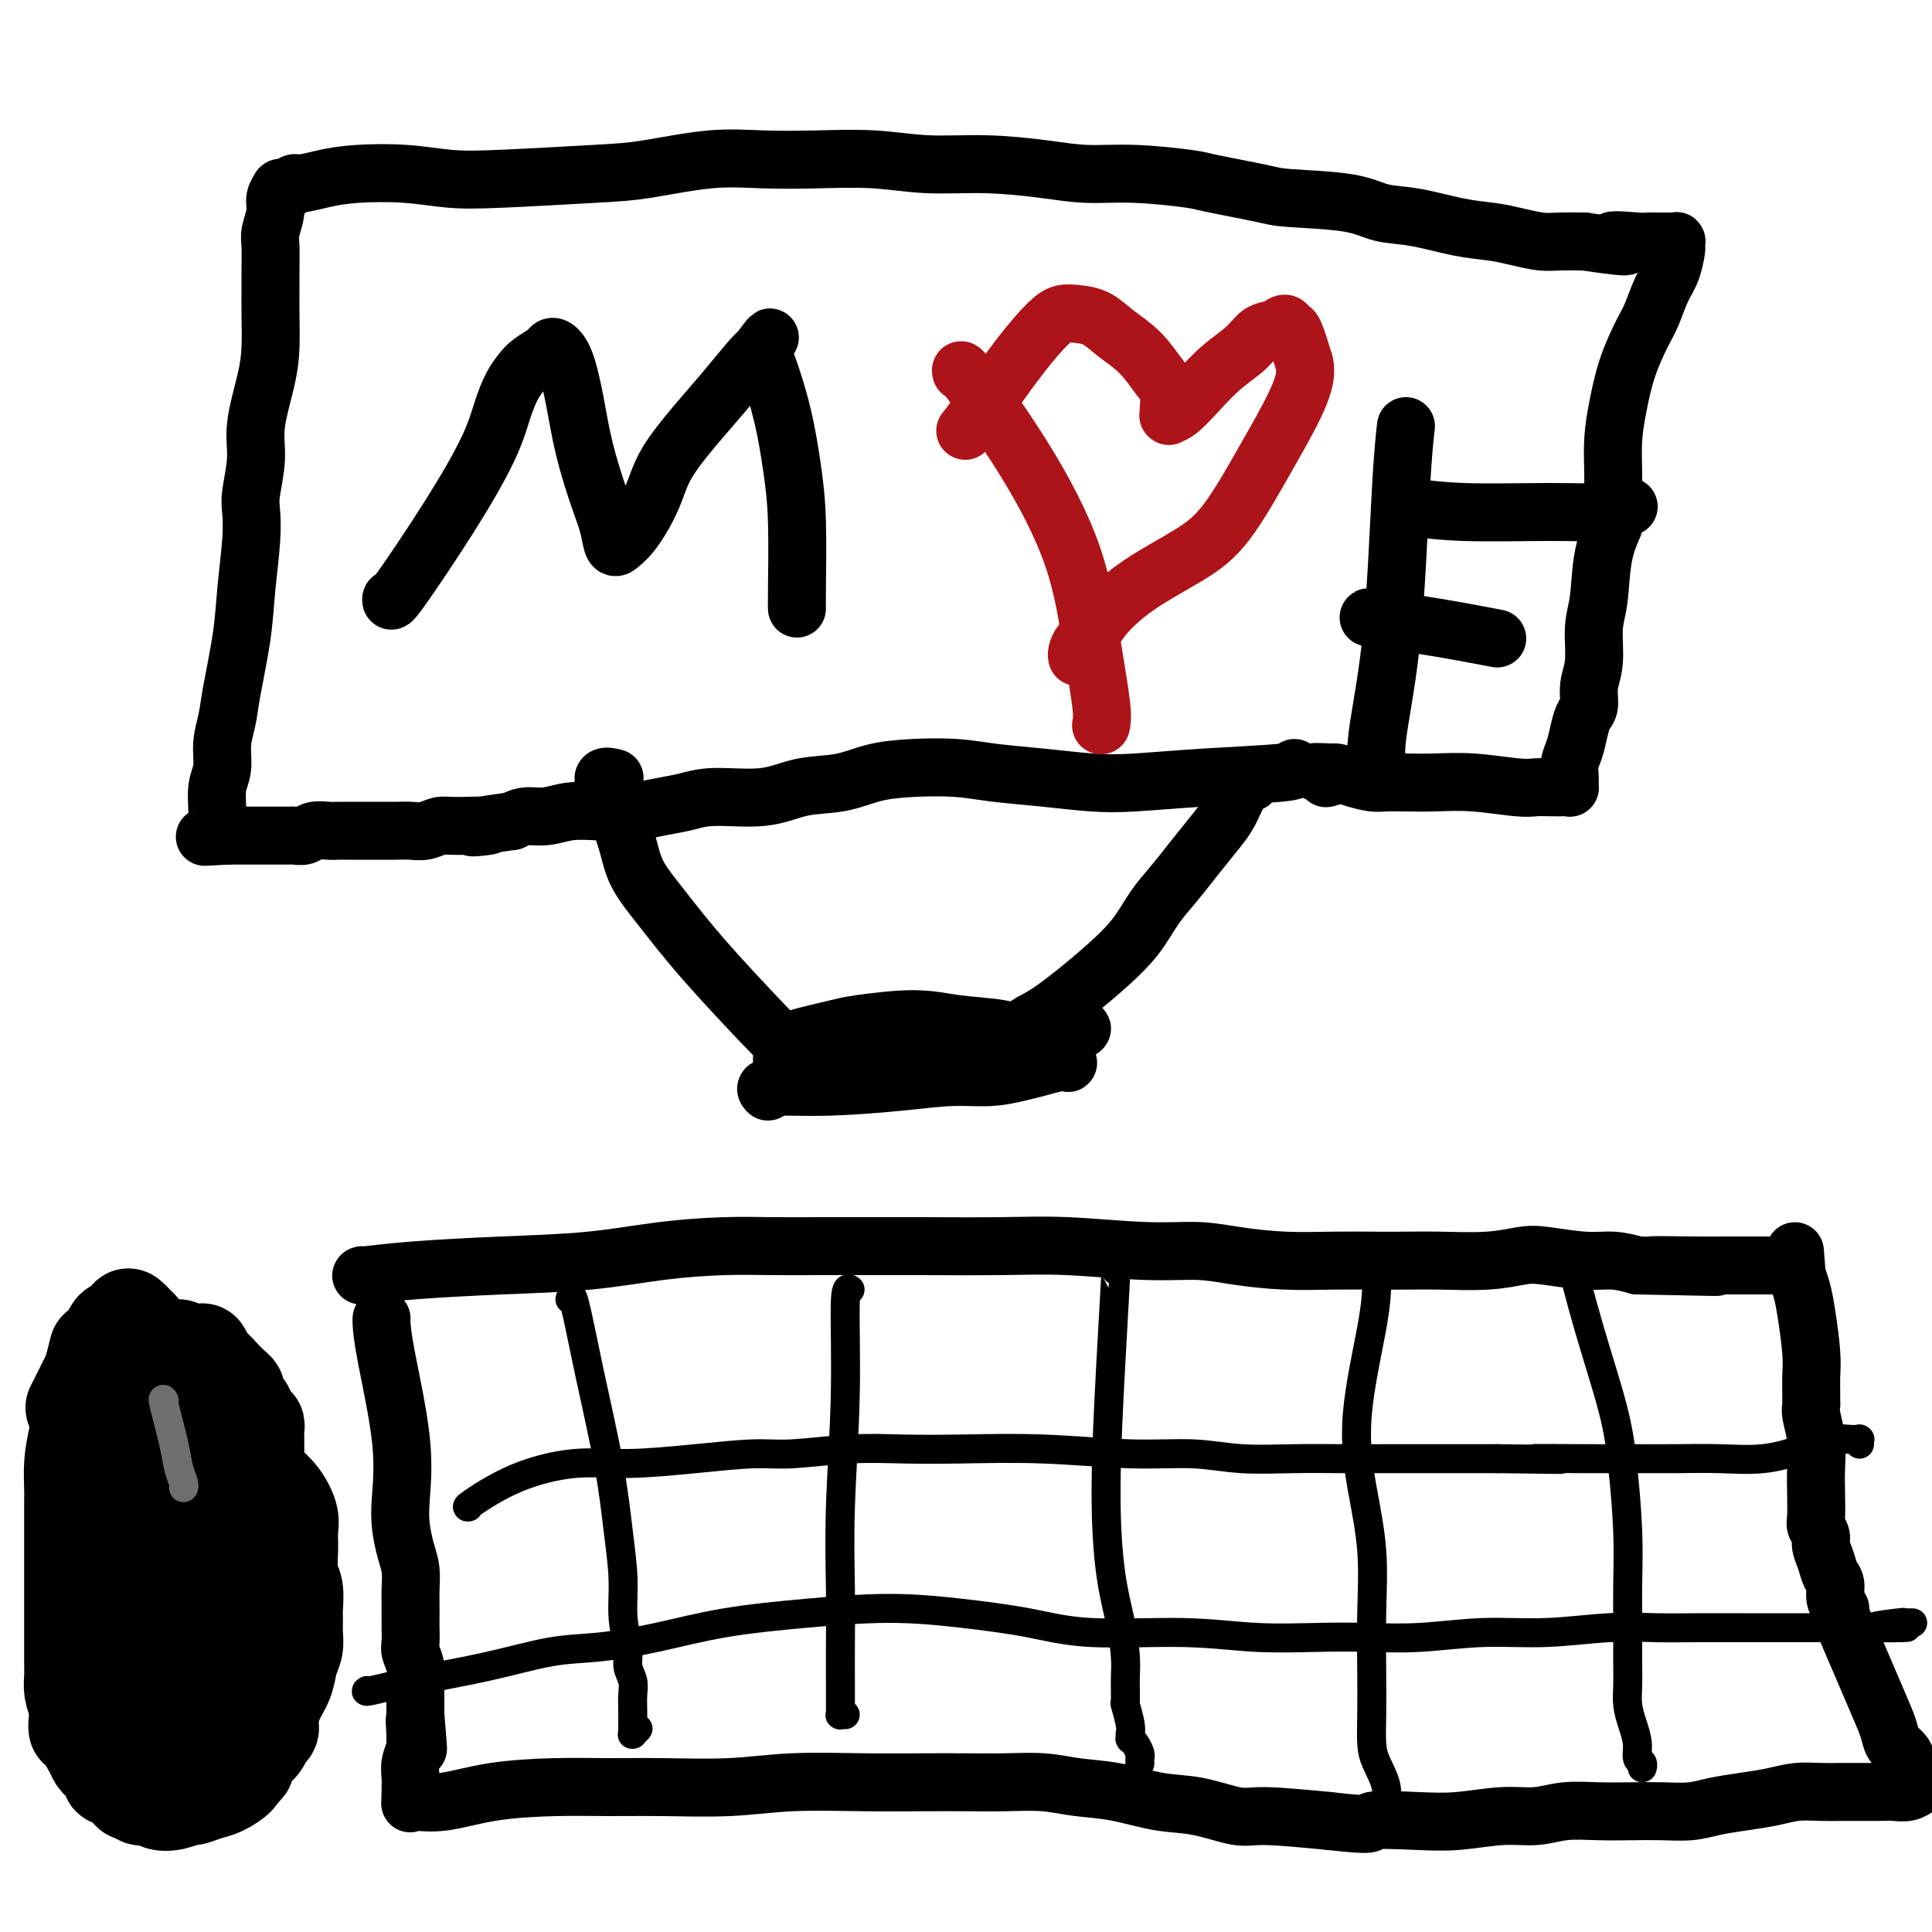 <svg viewBox='0 0 400 400' version='1.1' xmlns='http://www.w3.org/2000/svg' xmlns:xlink='http://www.w3.org/1999/xlink'><g fill='none' stroke='#000000' stroke-width='12' stroke-linecap='round' stroke-linejoin='round'><path d='M159,226c-0.443,-0.444 -0.886,-0.889 1,-1c1.886,-0.111 6.101,0.111 11,0c4.899,-0.111 10.483,-0.554 15,-1c4.517,-0.446 7.966,-0.894 11,-1c3.034,-0.106 5.654,0.129 8,0c2.346,-0.129 4.419,-0.622 6,-1c1.581,-0.378 2.670,-0.639 4,-1c1.330,-0.361 2.902,-0.821 4,-1c1.098,-0.179 1.724,-0.078 2,0c0.276,0.078 0.202,0.133 0,0c-0.202,-0.133 -0.533,-0.455 -1,-1c-0.467,-0.545 -1.069,-1.314 -2,-2c-0.931,-0.686 -2.189,-1.291 -4,-2c-1.811,-0.709 -4.174,-1.523 -7,-2c-2.826,-0.477 -6.117,-0.619 -9,-1c-2.883,-0.381 -5.360,-1.002 -9,-1c-3.640,0.002 -8.443,0.627 -11,1c-2.557,0.373 -2.867,0.495 -5,1c-2.133,0.505 -6.088,1.395 -8,2c-1.912,0.605 -1.781,0.925 -2,1c-0.219,0.075 -0.790,-0.095 -1,0c-0.210,0.095 -0.060,0.456 0,1c0.060,0.544 0.030,1.272 0,2'/><path d='M162,219c-0.415,0.994 0.046,1.478 2,2c1.954,0.522 5.401,1.083 9,1c3.599,-0.083 7.349,-0.811 12,-2c4.651,-1.189 10.201,-2.840 15,-4c4.799,-1.160 8.846,-1.828 12,-2c3.154,-0.172 5.413,0.154 7,0c1.587,-0.154 2.501,-0.788 3,-1c0.499,-0.212 0.583,-0.003 1,0c0.417,0.003 1.166,-0.200 1,0c-0.166,0.200 -1.247,0.802 -3,1c-1.753,0.198 -4.178,-0.007 -8,0c-3.822,0.007 -9.041,0.226 -14,0c-4.959,-0.226 -9.658,-0.898 -14,-1c-4.342,-0.102 -8.327,0.365 -11,1c-2.673,0.635 -4.033,1.437 -5,2c-0.967,0.563 -1.542,0.888 -2,1c-0.458,0.112 -0.801,0.012 -1,0c-0.199,-0.012 -0.255,0.063 0,0c0.255,-0.063 0.821,-0.264 1,0c0.179,0.264 -0.029,0.994 2,1c2.029,0.006 6.294,-0.713 8,-1c1.706,-0.287 0.853,-0.144 0,0'/><path d='M161,215c-0.145,-0.083 -0.290,-0.166 -3,-3c-2.710,-2.834 -7.986,-8.420 -12,-13c-4.014,-4.580 -6.766,-8.153 -9,-11c-2.234,-2.847 -3.949,-4.966 -5,-7c-1.051,-2.034 -1.437,-3.981 -2,-6c-0.563,-2.019 -1.303,-4.110 -2,-6c-0.697,-1.890 -1.352,-3.579 -2,-5c-0.648,-1.421 -1.290,-2.575 -1,-3c0.290,-0.425 1.511,-0.121 2,0c0.489,0.121 0.244,0.061 0,0'/><path d='M213,213c-0.313,-0.280 -0.626,-0.559 0,-1c0.626,-0.441 2.190,-1.043 5,-3c2.810,-1.957 6.866,-5.267 10,-8c3.134,-2.733 5.346,-4.888 7,-7c1.654,-2.112 2.750,-4.181 4,-6c1.250,-1.819 2.653,-3.386 4,-5c1.347,-1.614 2.638,-3.274 4,-5c1.362,-1.726 2.795,-3.519 4,-5c1.205,-1.481 2.182,-2.649 3,-4c0.818,-1.351 1.477,-2.884 2,-4c0.523,-1.116 0.911,-1.816 1,-2c0.089,-0.184 -0.120,0.146 0,0c0.120,-0.146 0.571,-0.770 1,-1c0.429,-0.230 0.837,-0.066 1,0c0.163,0.066 0.082,0.033 0,0'/><path d='M268,159c0.175,0.338 0.351,0.676 -3,1c-3.351,0.324 -10.228,0.634 -16,1c-5.772,0.366 -10.437,0.788 -14,1c-3.563,0.212 -6.022,0.214 -9,0c-2.978,-0.214 -6.476,-0.644 -10,-1c-3.524,-0.356 -7.076,-0.638 -10,-1c-2.924,-0.362 -5.221,-0.803 -8,-1c-2.779,-0.197 -6.041,-0.150 -9,0c-2.959,0.150 -5.617,0.404 -8,1c-2.383,0.596 -4.492,1.536 -7,2c-2.508,0.464 -5.415,0.453 -8,1c-2.585,0.547 -4.849,1.653 -8,2c-3.151,0.347 -7.188,-0.064 -10,0c-2.812,0.064 -4.400,0.605 -6,1c-1.600,0.395 -3.211,0.646 -5,1c-1.789,0.354 -3.756,0.812 -6,1c-2.244,0.188 -4.764,0.106 -7,0c-2.236,-0.106 -4.187,-0.234 -6,0c-1.813,0.234 -3.488,0.832 -5,1c-1.512,0.168 -2.861,-0.095 -4,0c-1.139,0.095 -2.070,0.547 -3,1'/><path d='M106,170c-13.663,1.924 -6.322,1.233 -5,1c1.322,-0.233 -3.377,-0.010 -6,0c-2.623,0.010 -3.171,-0.193 -4,0c-0.829,0.193 -1.940,0.784 -3,1c-1.060,0.216 -2.069,0.058 -3,0c-0.931,-0.058 -1.783,-0.016 -3,0c-1.217,0.016 -2.800,0.004 -4,0c-1.200,-0.004 -2.016,-0.002 -3,0c-0.984,0.002 -2.136,0.004 -3,0c-0.864,-0.004 -1.440,-0.015 -2,0c-0.560,0.015 -1.105,0.057 -2,0c-0.895,-0.057 -2.140,-0.211 -3,0c-0.860,0.211 -1.336,0.789 -2,1c-0.664,0.211 -1.516,0.057 -2,0c-0.484,-0.057 -0.601,-0.015 -1,0c-0.399,0.015 -1.081,0.004 -2,0c-0.919,-0.004 -2.074,-0.001 -3,0c-0.926,0.001 -1.624,0.000 -2,0c-0.376,-0.000 -0.430,-0.000 -1,0c-0.570,0.000 -1.656,0.000 -2,0c-0.344,-0.000 0.052,-0.000 0,0c-0.052,0.000 -0.554,0.000 -1,0c-0.446,-0.000 -0.838,-0.000 -1,0c-0.162,0.000 -0.096,0.000 0,0c0.096,-0.000 0.222,-0.000 0,0c-0.222,0.000 -0.790,0.000 -1,0c-0.210,-0.000 -0.060,-0.000 0,0c0.060,0.000 0.030,0.000 0,0'/><path d='M47,173c-9.082,0.478 -2.286,0.173 0,0c2.286,-0.173 0.062,-0.215 -1,-1c-1.062,-0.785 -0.961,-2.313 -1,-4c-0.039,-1.687 -0.219,-3.534 0,-5c0.219,-1.466 0.836,-2.552 1,-4c0.164,-1.448 -0.125,-3.257 0,-5c0.125,-1.743 0.664,-3.420 1,-5c0.336,-1.580 0.469,-3.063 1,-6c0.531,-2.937 1.462,-7.328 2,-11c0.538,-3.672 0.684,-6.623 1,-10c0.316,-3.377 0.801,-7.179 1,-10c0.199,-2.821 0.112,-4.661 0,-6c-0.112,-1.339 -0.251,-2.175 0,-4c0.251,-1.825 0.890,-4.637 1,-7c0.110,-2.363 -0.310,-4.278 0,-7c0.310,-2.722 1.351,-6.253 2,-9c0.649,-2.747 0.906,-4.711 1,-7c0.094,-2.289 0.024,-4.905 0,-7c-0.024,-2.095 -0.002,-3.670 0,-5c0.002,-1.330 -0.014,-2.414 0,-4c0.014,-1.586 0.060,-3.672 0,-5c-0.060,-1.328 -0.226,-1.897 0,-3c0.226,-1.103 0.845,-2.740 1,-4c0.155,-1.260 -0.156,-2.141 0,-3c0.156,-0.859 0.777,-1.694 1,-2c0.223,-0.306 0.049,-0.082 0,0c-0.049,0.082 0.028,0.022 0,0c-0.028,-0.022 -0.161,-0.006 0,0c0.161,0.006 0.618,0.002 1,0c0.382,-0.002 0.691,-0.001 1,0'/><path d='M60,39c0.847,-1.573 0.965,-1.006 2,-1c1.035,0.006 2.988,-0.547 5,-1c2.012,-0.453 4.084,-0.804 7,-1c2.916,-0.196 6.678,-0.236 10,0c3.322,0.236 6.205,0.749 9,1c2.795,0.251 5.503,0.239 11,0c5.497,-0.239 13.784,-0.705 19,-1c5.216,-0.295 7.360,-0.420 11,-1c3.640,-0.580 8.776,-1.616 13,-2c4.224,-0.384 7.538,-0.118 11,0c3.462,0.118 7.074,0.087 11,0c3.926,-0.087 8.167,-0.229 12,0c3.833,0.229 7.257,0.831 11,1c3.743,0.169 7.805,-0.095 12,0c4.195,0.095 8.524,0.549 12,1c3.476,0.451 6.101,0.898 9,1c2.899,0.102 6.074,-0.141 10,0c3.926,0.141 8.604,0.667 11,1c2.396,0.333 2.508,0.475 5,1c2.492,0.525 7.362,1.435 10,2c2.638,0.565 3.043,0.785 6,1c2.957,0.215 8.468,0.425 12,1c3.532,0.575 5.087,1.516 7,2c1.913,0.484 4.185,0.512 7,1c2.815,0.488 6.173,1.437 9,2c2.827,0.563 5.122,0.739 7,1c1.878,0.261 3.338,0.606 5,1c1.662,0.394 3.524,0.837 5,1c1.476,0.163 2.564,0.047 4,0c1.436,-0.047 3.218,-0.023 5,0'/><path d='M328,50c13.765,2.011 7.177,0.539 6,0c-1.177,-0.539 3.057,-0.144 5,0c1.943,0.144 1.594,0.039 2,0c0.406,-0.039 1.567,-0.010 2,0c0.433,0.010 0.140,0.003 0,0c-0.140,-0.003 -0.125,-0.000 0,0c0.125,0.000 0.359,-0.001 1,0c0.641,0.001 1.688,0.004 2,0c0.312,-0.004 -0.112,-0.015 0,0c0.112,0.015 0.760,0.055 1,0c0.240,-0.055 0.073,-0.204 0,0c-0.073,0.204 -0.050,0.761 0,1c0.050,0.239 0.128,0.161 0,1c-0.128,0.839 -0.460,2.595 -1,4c-0.540,1.405 -1.286,2.460 -2,4c-0.714,1.540 -1.396,3.564 -2,5c-0.604,1.436 -1.128,2.283 -2,4c-0.872,1.717 -2.090,4.306 -3,7c-0.910,2.694 -1.512,5.495 -2,8c-0.488,2.505 -0.862,4.713 -1,7c-0.138,2.287 -0.039,4.653 0,7c0.039,2.347 0.020,4.673 0,7'/><path d='M334,105c-0.045,3.918 0.343,3.212 0,4c-0.343,0.788 -1.416,3.070 -2,6c-0.584,2.930 -0.677,6.508 -1,9c-0.323,2.492 -0.874,3.899 -1,6c-0.126,2.101 0.173,4.897 0,7c-0.173,2.103 -0.820,3.515 -1,5c-0.180,1.485 0.106,3.044 0,4c-0.106,0.956 -0.603,1.310 -1,2c-0.397,0.690 -0.695,1.716 -1,3c-0.305,1.284 -0.618,2.826 -1,4c-0.382,1.174 -0.835,1.978 -1,3c-0.165,1.022 -0.044,2.260 0,3c0.044,0.740 0.010,0.983 0,1c-0.010,0.017 0.002,-0.192 0,0c-0.002,0.192 -0.020,0.783 0,1c0.020,0.217 0.078,0.059 0,0c-0.078,-0.059 -0.293,-0.020 -1,0c-0.707,0.020 -1.906,0.019 -3,0c-1.094,-0.019 -2.084,-0.058 -3,0c-0.916,0.058 -1.757,0.211 -4,0c-2.243,-0.211 -5.887,-0.788 -9,-1c-3.113,-0.212 -5.694,-0.060 -8,0c-2.306,0.060 -4.337,0.026 -6,0c-1.663,-0.026 -2.957,-0.046 -4,0c-1.043,0.046 -1.836,0.157 -3,0c-1.164,-0.157 -2.698,-0.581 -4,-1c-1.302,-0.419 -2.372,-0.834 -3,-1c-0.628,-0.166 -0.814,-0.083 -1,0'/><path d='M276,160c-7.524,-0.214 -1.833,-0.250 0,0c1.833,0.250 -0.190,0.786 -1,1c-0.810,0.214 -0.405,0.107 0,0'/><path d='M75,264c-0.284,0.087 -0.567,0.175 1,0c1.567,-0.175 4.986,-0.611 10,-1c5.014,-0.389 11.625,-0.731 18,-1c6.375,-0.269 12.515,-0.464 18,-1c5.485,-0.536 10.315,-1.411 15,-2c4.685,-0.589 9.223,-0.890 13,-1c3.777,-0.110 6.792,-0.029 10,0c3.208,0.029 6.611,0.007 10,0c3.389,-0.007 6.766,0.002 10,0c3.234,-0.002 6.327,-0.015 11,0c4.673,0.015 10.927,0.059 16,0c5.073,-0.059 8.964,-0.222 14,0c5.036,0.222 11.215,0.830 16,1c4.785,0.170 8.175,-0.098 11,0c2.825,0.098 5.086,0.562 8,1c2.914,0.438 6.480,0.849 10,1c3.520,0.151 6.995,0.041 10,0c3.005,-0.041 5.539,-0.015 8,0c2.461,0.015 4.850,0.017 7,0c2.150,-0.017 4.062,-0.053 7,0c2.938,0.053 6.904,0.196 10,0c3.096,-0.196 5.324,-0.729 7,-1c1.676,-0.271 2.800,-0.279 5,0c2.200,0.279 5.477,0.844 8,1c2.523,0.156 4.292,-0.098 6,0c1.708,0.098 3.354,0.549 5,1'/><path d='M339,262c30.021,0.619 10.572,0.166 5,0c-5.572,-0.166 2.731,-0.044 7,0c4.269,0.044 4.503,0.012 6,0c1.497,-0.012 4.257,-0.003 6,0c1.743,0.003 2.469,0.001 3,0c0.531,-0.001 0.866,-0.000 1,0c0.134,0.000 0.067,0.000 0,0'/><path d='M79,273c-0.023,0.059 -0.045,0.118 0,1c0.045,0.882 0.158,2.588 1,7c0.842,4.412 2.411,11.530 3,17c0.589,5.470 0.196,9.293 0,12c-0.196,2.707 -0.196,4.300 0,6c0.196,1.700 0.588,3.509 1,5c0.412,1.491 0.842,2.663 1,4c0.158,1.337 0.043,2.837 0,4c-0.043,1.163 -0.012,1.987 0,3c0.012,1.013 0.007,2.213 0,3c-0.007,0.787 -0.016,1.160 0,2c0.016,0.840 0.057,2.146 0,3c-0.057,0.854 -0.211,1.256 0,2c0.211,0.744 0.789,1.830 1,3c0.211,1.170 0.057,2.425 0,3c-0.057,0.575 -0.015,0.472 0,1c0.015,0.528 0.004,1.688 0,2c-0.004,0.312 -0.001,-0.224 0,0c0.001,0.224 0.000,1.207 0,2c-0.000,0.793 -0.000,1.397 0,2'/><path d='M86,355c1.083,13.013 0.290,4.544 0,2c-0.290,-2.544 -0.078,0.835 0,2c0.078,1.165 0.021,0.116 0,0c-0.021,-0.116 -0.006,0.701 0,1c0.006,0.299 0.001,0.080 0,0c-0.001,-0.080 -0.000,-0.021 0,0c0.000,0.021 0.000,0.005 0,0c-0.000,-0.005 0.000,0.003 0,0c-0.000,-0.003 -0.000,-0.015 0,0c0.000,0.015 0.001,0.058 0,0c-0.001,-0.058 -0.004,-0.217 0,0c0.004,0.217 0.015,0.810 0,1c-0.015,0.190 -0.057,-0.024 0,0c0.057,0.024 0.211,0.285 0,1c-0.211,0.715 -0.789,1.882 -1,3c-0.211,1.118 -0.057,2.186 0,3c0.057,0.814 0.016,1.376 0,2c-0.016,0.624 -0.008,1.312 0,2'/><path d='M85,372c-0.155,2.646 -0.042,0.761 0,0c0.042,-0.761 0.013,-0.398 0,0c-0.013,0.398 -0.008,0.832 0,1c0.008,0.168 0.021,0.069 0,0c-0.021,-0.069 -0.074,-0.110 1,0c1.074,0.110 3.277,0.369 6,0c2.723,-0.369 5.966,-1.366 10,-2c4.034,-0.634 8.857,-0.906 13,-1c4.143,-0.094 7.604,-0.011 11,0c3.396,0.011 6.726,-0.050 11,0c4.274,0.050 9.491,0.209 14,0c4.509,-0.209 8.310,-0.788 13,-1c4.690,-0.212 10.269,-0.058 15,0c4.731,0.058 8.615,0.019 12,0c3.385,-0.019 6.271,-0.017 9,0c2.729,0.017 5.302,0.050 8,0c2.698,-0.050 5.523,-0.184 8,0c2.477,0.184 4.606,0.684 7,1c2.394,0.316 5.053,0.448 8,1c2.947,0.552 6.182,1.524 9,2c2.818,0.476 5.219,0.458 8,1c2.781,0.542 5.941,1.646 8,2c2.059,0.354 3.017,-0.042 6,0c2.983,0.042 7.992,0.521 13,1'/><path d='M275,377c10.733,1.242 8.067,0.348 9,0c0.933,-0.348 5.465,-0.150 9,0c3.535,0.150 6.074,0.250 9,0c2.926,-0.250 6.238,-0.852 9,-1c2.762,-0.148 4.974,0.156 7,0c2.026,-0.156 3.864,-0.773 6,-1c2.136,-0.227 4.569,-0.064 7,0c2.431,0.064 4.862,0.028 7,0c2.138,-0.028 3.985,-0.049 6,0c2.015,0.049 4.197,0.167 6,0c1.803,-0.167 3.227,-0.619 5,-1c1.773,-0.381 3.895,-0.691 6,-1c2.105,-0.309 4.194,-0.619 6,-1c1.806,-0.381 3.330,-0.834 5,-1c1.670,-0.166 3.486,-0.045 5,0c1.514,0.045 2.727,0.013 4,0c1.273,-0.013 2.608,-0.007 4,0c1.392,0.007 2.842,0.016 4,0c1.158,-0.016 2.025,-0.058 3,0c0.975,0.058 2.060,0.217 3,0c0.940,-0.217 1.737,-0.811 2,-1c0.263,-0.189 -0.006,0.026 0,0c0.006,-0.026 0.287,-0.293 0,-1c-0.287,-0.707 -1.144,-1.853 -2,-3'/><path d='M395,366c-0.115,-1.365 -0.404,-2.278 -1,-3c-0.596,-0.722 -1.500,-1.255 -2,-2c-0.500,-0.745 -0.597,-1.703 -1,-3c-0.403,-1.297 -1.112,-2.935 -2,-5c-0.888,-2.065 -1.955,-4.558 -3,-7c-1.045,-2.442 -2.069,-4.832 -3,-7c-0.931,-2.168 -1.769,-4.113 -2,-5c-0.231,-0.887 0.146,-0.716 0,-1c-0.146,-0.284 -0.814,-1.024 -1,-2c-0.186,-0.976 0.109,-2.186 0,-3c-0.109,-0.814 -0.621,-1.230 -1,-2c-0.379,-0.770 -0.623,-1.895 -1,-3c-0.377,-1.105 -0.885,-2.192 -1,-3c-0.115,-0.808 0.165,-1.337 0,-2c-0.165,-0.663 -0.775,-1.460 -1,-2c-0.225,-0.540 -0.064,-0.823 0,-2c0.064,-1.177 0.031,-3.247 0,-5c-0.031,-1.753 -0.061,-3.190 0,-5c0.061,-1.810 0.213,-3.993 0,-6c-0.213,-2.007 -0.789,-3.838 -1,-5c-0.211,-1.162 -0.056,-1.654 0,-2c0.056,-0.346 0.012,-0.546 0,-1c-0.012,-0.454 0.008,-1.163 0,-2c-0.008,-0.837 -0.044,-1.801 0,-3c0.044,-1.199 0.170,-2.633 0,-5c-0.170,-2.367 -0.634,-5.667 -1,-8c-0.366,-2.333 -0.634,-3.697 -1,-5c-0.366,-1.303 -0.829,-2.543 -1,-3c-0.171,-0.457 -0.049,-0.131 0,0c0.049,0.131 0.024,0.065 0,0'/><path d='M372,264c-0.667,-8.667 -0.333,-4.333 0,0'/></g>
<g fill='none' stroke='#000000' stroke-width='6' stroke-linecap='round' stroke-linejoin='round'><path d='M118,269c0.190,-0.682 0.381,-1.364 1,1c0.619,2.364 1.667,7.775 3,14c1.333,6.225 2.950,13.263 4,19c1.050,5.737 1.534,10.173 2,14c0.466,3.827 0.913,7.045 1,10c0.087,2.955 -0.187,5.648 0,8c0.187,2.352 0.835,4.362 1,6c0.165,1.638 -0.152,2.905 0,4c0.152,1.095 0.773,2.019 1,3c0.227,0.981 0.061,2.018 0,3c-0.061,0.982 -0.016,1.909 0,3c0.016,1.091 0.003,2.346 0,3c-0.003,0.654 0.003,0.707 0,1c-0.003,0.293 -0.015,0.825 0,1c0.015,0.175 0.056,-0.005 0,0c-0.056,0.005 -0.211,0.197 0,0c0.211,-0.197 0.788,-0.784 1,-1c0.212,-0.216 0.061,-0.062 0,0c-0.061,0.062 -0.030,0.031 0,0'/><path d='M176,267c-0.453,-0.304 -0.906,-0.609 -1,3c-0.094,3.609 0.171,11.131 0,19c-0.171,7.869 -0.778,16.086 -1,23c-0.222,6.914 -0.060,12.525 0,17c0.060,4.475 0.016,7.815 0,11c-0.016,3.185 -0.004,6.216 0,8c0.004,1.784 0.000,2.320 0,3c-0.000,0.680 0.004,1.503 0,2c-0.004,0.497 -0.015,0.669 0,1c0.015,0.331 0.056,0.821 0,1c-0.056,0.179 -0.207,0.048 0,0c0.207,-0.048 0.774,-0.014 1,0c0.226,0.014 0.113,0.007 0,0'/><path d='M231,263c0.079,-0.955 0.157,-1.910 0,1c-0.157,2.910 -0.550,9.685 -1,18c-0.450,8.315 -0.958,18.170 -1,26c-0.042,7.830 0.381,13.635 1,18c0.619,4.365 1.434,7.292 2,10c0.566,2.708 0.884,5.198 1,7c0.116,1.802 0.031,2.914 0,4c-0.031,1.086 -0.009,2.144 0,3c0.009,0.856 0.006,1.510 0,2c-0.006,0.490 -0.016,0.815 0,1c0.016,0.185 0.057,0.231 0,0c-0.057,-0.231 -0.211,-0.738 0,0c0.211,0.738 0.789,2.719 1,4c0.211,1.281 0.057,1.860 0,2c-0.057,0.140 -0.016,-0.159 0,0c0.016,0.159 0.007,0.777 0,1c-0.007,0.223 -0.012,0.053 0,0c0.012,-0.053 0.042,0.013 0,0c-0.042,-0.013 -0.155,-0.105 0,0c0.155,0.105 0.577,0.406 1,1c0.423,0.594 0.845,1.480 1,2c0.155,0.520 0.041,0.676 0,1c-0.041,0.324 -0.011,0.818 0,1c0.011,0.182 0.003,0.052 0,0c-0.003,-0.052 -0.002,-0.026 0,0'/><path d='M285,267c0.018,-0.459 0.037,-0.919 0,0c-0.037,0.919 -0.129,3.216 -1,8c-0.871,4.784 -2.521,12.054 -3,18c-0.479,5.946 0.211,10.567 1,15c0.789,4.433 1.675,8.678 2,13c0.325,4.322 0.089,8.720 0,13c-0.089,4.280 -0.030,8.440 0,12c0.030,3.560 0.031,6.519 0,9c-0.031,2.481 -0.096,4.486 0,6c0.096,1.514 0.351,2.539 1,4c0.649,1.461 1.691,3.357 2,5c0.309,1.643 -0.115,3.032 0,4c0.115,0.968 0.768,1.513 1,2c0.232,0.487 0.041,0.915 0,1c-0.041,0.085 0.066,-0.173 0,0c-0.066,0.173 -0.306,0.778 0,1c0.306,0.222 1.159,0.060 2,0c0.841,-0.060 1.669,-0.017 2,0c0.331,0.017 0.166,0.009 0,0'/><path d='M325,259c-0.315,-0.835 -0.631,-1.670 0,1c0.631,2.670 2.207,8.844 4,15c1.793,6.156 3.801,12.292 5,17c1.199,4.708 1.589,7.988 2,12c0.411,4.012 0.842,8.758 1,13c0.158,4.242 0.042,7.982 0,11c-0.042,3.018 -0.008,5.314 0,8c0.008,2.686 -0.008,5.761 0,8c0.008,2.239 0.040,3.640 0,5c-0.040,1.360 -0.150,2.679 0,4c0.150,1.321 0.562,2.645 1,4c0.438,1.355 0.902,2.742 1,4c0.098,1.258 -0.170,2.389 0,3c0.170,0.611 0.776,0.703 1,1c0.224,0.297 0.064,0.799 0,1c-0.064,0.201 -0.032,0.100 0,0'/><path d='M97,312c-0.298,0.051 -0.595,0.102 1,-1c1.595,-1.102 5.083,-3.357 9,-5c3.917,-1.643 8.264,-2.674 12,-3c3.736,-0.326 6.862,0.052 11,0c4.138,-0.052 9.288,-0.536 14,-1c4.712,-0.464 8.986,-0.909 12,-1c3.014,-0.091 4.768,0.171 8,0c3.232,-0.171 7.941,-0.774 12,-1c4.059,-0.226 7.468,-0.076 11,0c3.532,0.076 7.188,0.077 12,0c4.812,-0.077 10.779,-0.231 17,0c6.221,0.231 12.695,0.846 18,1c5.305,0.154 9.442,-0.155 13,0c3.558,0.155 6.538,0.774 10,1c3.462,0.226 7.406,0.061 11,0c3.594,-0.061 6.840,-0.016 10,0c3.160,0.016 6.235,0.004 10,0c3.765,-0.004 8.218,-0.001 12,0c3.782,0.001 6.891,0.001 10,0'/><path d='M310,302c22.067,0.309 10.233,0.082 8,0c-2.233,-0.082 5.134,-0.021 10,0c4.866,0.021 7.232,0.000 10,0c2.768,-0.000 5.940,0.021 9,0c3.060,-0.021 6.010,-0.082 9,0c2.990,0.082 6.020,0.309 9,0c2.980,-0.309 5.909,-1.154 8,-2c2.091,-0.846 3.345,-1.692 5,-2c1.655,-0.308 3.711,-0.079 5,0c1.289,0.079 1.809,0.007 2,0c0.191,-0.007 0.051,0.050 0,0c-0.051,-0.050 -0.014,-0.206 0,0c0.014,0.206 0.004,0.773 0,1c-0.004,0.227 -0.002,0.113 0,0'/><path d='M76,350c-0.231,0.158 -0.461,0.317 1,0c1.461,-0.317 4.615,-1.109 9,-2c4.385,-0.891 10.002,-1.880 15,-3c4.998,-1.120 9.378,-2.369 13,-3c3.622,-0.631 6.486,-0.643 10,-1c3.514,-0.357 7.679,-1.060 12,-2c4.321,-0.940 8.798,-2.117 14,-3c5.202,-0.883 11.128,-1.472 17,-2c5.872,-0.528 11.688,-0.994 17,-1c5.312,-0.006 10.119,0.447 15,1c4.881,0.553 9.835,1.206 14,2c4.165,0.794 7.540,1.729 13,2c5.460,0.271 13.003,-0.122 19,0c5.997,0.122 10.447,0.761 15,1c4.553,0.239 9.208,0.079 13,0c3.792,-0.079 6.720,-0.078 10,0c3.280,0.078 6.914,0.231 11,0c4.086,-0.231 8.626,-0.847 13,-1c4.374,-0.153 8.582,0.155 13,0c4.418,-0.155 9.047,-0.774 13,-1c3.953,-0.226 7.231,-0.061 10,0c2.769,0.061 5.029,0.016 8,0c2.971,-0.016 6.652,-0.004 10,0c3.348,0.004 6.363,0.001 9,0c2.637,-0.001 4.896,-0.000 7,0c2.104,0.000 4.052,0.000 6,0'/><path d='M383,337c20.157,-0.249 9.051,0.130 6,0c-3.051,-0.130 1.953,-0.767 4,-1c2.047,-0.233 1.136,-0.063 1,0c-0.136,0.063 0.502,0.017 1,0c0.498,-0.017 0.857,-0.005 1,0c0.143,0.005 0.072,0.002 0,0'/></g>
<g fill='none' stroke='#000000' stroke-width='20' stroke-linecap='round' stroke-linejoin='round'><path d='M20,280c0.174,-0.672 0.348,-1.344 0,0c-0.348,1.344 -1.218,4.704 -2,8c-0.782,3.296 -1.478,6.527 -2,9c-0.522,2.473 -0.872,4.189 -1,6c-0.128,1.811 -0.034,3.719 0,5c0.034,1.281 0.009,1.936 0,3c-0.009,1.064 -0.002,2.539 0,4c0.002,1.461 0.001,2.910 0,4c-0.001,1.090 -0.000,1.821 0,3c0.000,1.179 0.000,2.804 0,4c-0.000,1.196 -0.000,1.961 0,3c0.000,1.039 0.000,2.350 0,3c-0.000,0.650 -0.000,0.638 0,1c0.000,0.362 0.000,1.097 0,2c-0.000,0.903 -0.001,1.974 0,3c0.001,1.026 0.003,2.007 0,3c-0.003,0.993 -0.011,1.998 0,3c0.011,1.002 0.041,2.001 0,3c-0.041,0.999 -0.155,2.000 0,3c0.155,1.000 0.577,2.000 1,3'/><path d='M16,353c0.046,8.196 -0.338,3.688 0,3c0.338,-0.688 1.400,2.446 2,4c0.600,1.554 0.739,1.529 1,2c0.261,0.471 0.645,1.436 1,2c0.355,0.564 0.683,0.725 1,1c0.317,0.275 0.625,0.663 1,1c0.375,0.337 0.817,0.624 1,1c0.183,0.376 0.108,0.840 0,1c-0.108,0.160 -0.250,0.015 0,0c0.250,-0.015 0.890,0.100 1,0c0.110,-0.100 -0.310,-0.415 0,0c0.310,0.415 1.351,1.561 2,2c0.649,0.439 0.905,0.170 1,0c0.095,-0.170 0.028,-0.243 0,0c-0.028,0.243 -0.019,0.801 0,1c0.019,0.199 0.046,0.039 0,0c-0.046,-0.039 -0.167,0.042 0,0c0.167,-0.042 0.623,-0.208 1,0c0.377,0.208 0.677,0.791 1,1c0.323,0.209 0.669,0.043 1,0c0.331,-0.043 0.646,0.037 1,0c0.354,-0.037 0.748,-0.191 1,0c0.252,0.191 0.364,0.727 1,1c0.636,0.273 1.797,0.281 3,0c1.203,-0.281 2.449,-0.853 3,-1c0.551,-0.147 0.407,0.129 1,0c0.593,-0.129 1.922,-0.663 3,-1c1.078,-0.337 1.906,-0.475 3,-1c1.094,-0.525 2.456,-1.436 3,-2c0.544,-0.564 0.272,-0.782 0,-1'/><path d='M49,367c2.433,-1.284 2.015,-1.496 2,-2c-0.015,-0.504 0.374,-1.302 1,-2c0.626,-0.698 1.490,-1.295 2,-2c0.510,-0.705 0.665,-1.517 1,-2c0.335,-0.483 0.849,-0.636 1,-1c0.151,-0.364 -0.061,-0.940 0,-2c0.061,-1.060 0.395,-2.604 1,-4c0.605,-1.396 1.483,-2.643 2,-4c0.517,-1.357 0.674,-2.823 1,-4c0.326,-1.177 0.820,-2.066 1,-3c0.180,-0.934 0.044,-1.914 0,-3c-0.044,-1.086 0.002,-2.278 0,-3c-0.002,-0.722 -0.054,-0.973 0,-2c0.054,-1.027 0.212,-2.829 0,-4c-0.212,-1.171 -0.794,-1.709 -1,-3c-0.206,-1.291 -0.037,-3.333 0,-5c0.037,-1.667 -0.059,-2.959 0,-4c0.059,-1.041 0.274,-1.833 0,-3c-0.274,-1.167 -1.036,-2.710 -2,-4c-0.964,-1.290 -2.130,-2.326 -3,-3c-0.870,-0.674 -1.443,-0.987 -2,-2c-0.557,-1.013 -1.098,-2.728 -2,-4c-0.902,-1.272 -2.164,-2.101 -3,-3c-0.836,-0.899 -1.245,-1.868 -2,-3c-0.755,-1.132 -1.855,-2.425 -3,-4c-1.145,-1.575 -2.334,-3.430 -4,-5c-1.666,-1.570 -3.807,-2.854 -5,-4c-1.193,-1.146 -1.437,-2.155 -2,-3c-0.563,-0.845 -1.447,-1.527 -2,-2c-0.553,-0.473 -0.777,-0.736 -1,-1'/><path d='M29,276c-4.794,-6.105 -1.278,-2.368 0,-1c1.278,1.368 0.320,0.366 0,0c-0.320,-0.366 -0.002,-0.098 0,0c0.002,0.098 -0.313,0.026 -1,0c-0.687,-0.026 -1.747,-0.005 -2,0c-0.253,0.005 0.302,-0.007 0,0c-0.302,0.007 -1.463,0.033 -2,0c-0.537,-0.033 -0.452,-0.124 -2,3c-1.548,3.124 -4.728,9.464 -6,12c-1.272,2.536 -0.636,1.268 0,0'/><path d='M26,308c0.198,-0.051 0.397,-0.102 1,3c0.603,3.102 1.612,9.358 3,15c1.388,5.642 3.157,10.671 4,14c0.843,3.329 0.762,4.958 1,6c0.238,1.042 0.795,1.495 1,2c0.205,0.505 0.060,1.061 0,1c-0.060,-0.061 -0.033,-0.738 0,-2c0.033,-1.262 0.073,-3.108 0,-5c-0.073,-1.892 -0.258,-3.829 0,-6c0.258,-2.171 0.959,-4.577 1,-7c0.041,-2.423 -0.577,-4.863 -1,-7c-0.423,-2.137 -0.649,-3.970 -1,-6c-0.351,-2.030 -0.826,-4.258 -1,-6c-0.174,-1.742 -0.047,-2.999 0,-4c0.047,-1.001 0.015,-1.746 0,-2c-0.015,-0.254 -0.014,-0.017 0,0c0.014,0.017 0.042,-0.188 0,1c-0.042,1.188 -0.155,3.768 0,7c0.155,3.232 0.577,7.116 1,11'/><path d='M35,323c0.418,4.271 0.963,6.447 2,10c1.037,3.553 2.565,8.482 4,12c1.435,3.518 2.776,5.623 4,8c1.224,2.377 2.332,5.024 3,6c0.668,0.976 0.898,0.281 1,0c0.102,-0.281 0.078,-0.147 0,0c-0.078,0.147 -0.211,0.309 0,0c0.211,-0.309 0.764,-1.087 1,-3c0.236,-1.913 0.154,-4.961 0,-7c-0.154,-2.039 -0.381,-3.070 -1,-5c-0.619,-1.930 -1.629,-4.760 -2,-8c-0.371,-3.240 -0.105,-6.891 0,-10c0.105,-3.109 0.047,-5.676 0,-8c-0.047,-2.324 -0.082,-4.406 0,-6c0.082,-1.594 0.281,-2.701 0,-4c-0.281,-1.299 -1.041,-2.791 -2,-4c-0.959,-1.209 -2.117,-2.136 -3,-3c-0.883,-0.864 -1.492,-1.664 -2,-2c-0.508,-0.336 -0.916,-0.208 -1,0c-0.084,0.208 0.155,0.496 0,2c-0.155,1.504 -0.704,4.224 0,7c0.704,2.776 2.662,5.609 5,9c2.338,3.391 5.057,7.339 7,10c1.943,2.661 3.112,4.033 4,5c0.888,0.967 1.496,1.527 2,2c0.504,0.473 0.905,0.858 1,1c0.095,0.142 -0.116,0.041 0,0c0.116,-0.041 0.558,-0.020 1,0'/><path d='M59,335c3.006,4.308 0.520,1.577 0,0c-0.520,-1.577 0.927,-2.001 1,-4c0.073,-1.999 -1.228,-5.572 -3,-8c-1.772,-2.428 -4.015,-3.709 -7,-6c-2.985,-2.291 -6.711,-5.592 -10,-8c-3.289,-2.408 -6.142,-3.924 -8,-5c-1.858,-1.076 -2.723,-1.713 -3,-2c-0.277,-0.287 0.033,-0.225 0,0c-0.033,0.225 -0.410,0.614 -1,3c-0.590,2.386 -1.392,6.771 -2,11c-0.608,4.229 -1.023,8.303 -1,12c0.023,3.697 0.482,7.019 1,10c0.518,2.981 1.094,5.622 2,8c0.906,2.378 2.143,4.495 3,6c0.857,1.505 1.335,2.399 2,3c0.665,0.601 1.518,0.910 2,1c0.482,0.090 0.594,-0.039 1,0c0.406,0.039 1.106,0.246 2,0c0.894,-0.246 1.981,-0.944 3,-2c1.019,-1.056 1.970,-2.471 2,-5c0.030,-2.529 -0.861,-6.172 -2,-10c-1.139,-3.828 -2.526,-7.842 -4,-12c-1.474,-4.158 -3.036,-8.460 -4,-12c-0.964,-3.540 -1.330,-6.319 -2,-9c-0.670,-2.681 -1.643,-5.265 -2,-7c-0.357,-1.735 -0.096,-2.621 0,-3c0.096,-0.379 0.027,-0.251 0,0c-0.027,0.251 -0.014,0.626 0,1'/><path d='M29,297c-2.535,-7.428 -1.872,0.000 -2,5c-0.128,5.000 -1.047,7.570 -1,11c0.047,3.430 1.062,7.720 2,11c0.938,3.280 1.801,5.551 3,8c1.199,2.449 2.736,5.077 4,7c1.264,1.923 2.257,3.142 3,4c0.743,0.858 1.236,1.355 2,1c0.764,-0.355 1.798,-1.563 3,-3c1.202,-1.437 2.571,-3.105 4,-6c1.429,-2.895 2.919,-7.019 4,-10c1.081,-2.981 1.754,-4.819 2,-7c0.246,-2.181 0.066,-4.706 0,-7c-0.066,-2.294 -0.017,-4.356 0,-6c0.017,-1.644 0.001,-2.868 0,-4c-0.001,-1.132 0.011,-2.170 0,-3c-0.011,-0.830 -0.045,-1.452 0,-2c0.045,-0.548 0.171,-1.021 0,-1c-0.171,0.021 -0.638,0.535 -1,0c-0.362,-0.535 -0.618,-2.118 -1,-3c-0.382,-0.882 -0.889,-1.062 -1,-1c-0.111,0.062 0.175,0.365 0,0c-0.175,-0.365 -0.809,-1.397 -1,-2c-0.191,-0.603 0.061,-0.778 0,-1c-0.061,-0.222 -0.436,-0.490 -1,-1c-0.564,-0.510 -1.316,-1.260 -2,-2c-0.684,-0.740 -1.300,-1.468 -2,-2c-0.700,-0.532 -1.486,-0.866 -2,-1c-0.514,-0.134 -0.757,-0.067 -1,0'/><path d='M41,282c-1.631,-2.179 0.292,-1.125 1,-1c0.708,0.125 0.202,-0.679 0,-1c-0.202,-0.321 -0.101,-0.161 0,0'/><path d='M49,290c0.144,0.030 0.287,0.061 -1,-1c-1.287,-1.061 -4.005,-3.212 -6,-5c-1.995,-1.788 -3.268,-3.212 -4,-4c-0.732,-0.788 -0.923,-0.939 -1,-1c-0.077,-0.061 -0.038,-0.030 0,0'/><path d='M28,283c-0.204,0.097 -0.408,0.195 1,1c1.408,0.805 4.429,2.319 8,4c3.571,1.681 7.692,3.530 10,5c2.308,1.470 2.802,2.563 3,3c0.198,0.437 0.099,0.219 0,0'/></g>
<g fill='none' stroke='#6D6E70' stroke-width='6' stroke-linecap='round' stroke-linejoin='round'><path d='M34,290c-0.204,-0.354 -0.409,-0.708 0,1c0.409,1.708 1.430,5.477 2,8c0.570,2.523 0.689,3.800 1,5c0.311,1.200 0.815,2.323 1,3c0.185,0.677 0.053,0.908 0,1c-0.053,0.092 -0.026,0.046 0,0'/></g>
<g fill='none' stroke='#000000' stroke-width='12' stroke-linecap='round' stroke-linejoin='round'><path d='M81,124c-0.065,0.484 -0.131,0.969 2,-2c2.131,-2.969 6.458,-9.390 10,-15c3.542,-5.610 6.299,-10.409 8,-14c1.701,-3.591 2.347,-5.974 3,-8c0.653,-2.026 1.313,-3.695 2,-5c0.687,-1.305 1.402,-2.246 2,-3c0.598,-0.754 1.080,-1.321 2,-2c0.920,-0.679 2.277,-1.470 3,-2c0.723,-0.530 0.812,-0.800 1,-1c0.188,-0.200 0.477,-0.330 1,0c0.523,0.330 1.282,1.119 2,3c0.718,1.881 1.396,4.855 2,8c0.604,3.145 1.133,6.460 2,10c0.867,3.540 2.073,7.304 3,10c0.927,2.696 1.577,4.324 2,6c0.423,1.676 0.620,3.398 1,4c0.380,0.602 0.942,0.082 1,0c0.058,-0.082 -0.387,0.272 0,0c0.387,-0.272 1.606,-1.172 3,-3c1.394,-1.828 2.961,-4.584 4,-7c1.039,-2.416 1.549,-4.493 3,-7c1.451,-2.507 3.843,-5.445 6,-8c2.157,-2.555 4.081,-4.726 6,-7c1.919,-2.274 3.834,-4.650 5,-6c1.166,-1.350 1.583,-1.675 2,-2'/><path d='M157,73c4.662,-6.172 1.319,-1.603 0,0c-1.319,1.603 -0.612,0.240 0,0c0.612,-0.240 1.131,0.642 2,3c0.869,2.358 2.089,6.191 3,10c0.911,3.809 1.512,7.595 2,11c0.488,3.405 0.863,6.428 1,11c0.137,4.572 0.037,10.692 0,14c-0.037,3.308 -0.011,3.802 0,4c0.011,0.198 0.005,0.099 0,0'/></g>
<g fill='none' stroke='#AD1419' stroke-width='12' stroke-linecap='round' stroke-linejoin='round'><path d='M200,89c-0.140,0.172 -0.281,0.344 0,0c0.281,-0.344 0.983,-1.203 3,-4c2.017,-2.797 5.347,-7.533 8,-11c2.653,-3.467 4.627,-5.667 6,-7c1.373,-1.333 2.145,-1.800 3,-2c0.855,-0.200 1.794,-0.132 3,0c1.206,0.132 2.681,0.328 4,1c1.319,0.672 2.483,1.822 4,3c1.517,1.178 3.387,2.386 5,4c1.613,1.614 2.968,3.634 4,5c1.032,1.366 1.741,2.079 2,3c0.259,0.921 0.068,2.051 0,3c-0.068,0.949 -0.014,1.718 0,2c0.014,0.282 -0.013,0.079 0,0c0.013,-0.079 0.067,-0.033 0,0c-0.067,0.033 -0.254,0.053 0,0c0.254,-0.053 0.949,-0.179 2,-1c1.051,-0.821 2.459,-2.338 4,-4c1.541,-1.662 3.214,-3.469 5,-5c1.786,-1.531 3.683,-2.784 5,-4c1.317,-1.216 2.054,-2.393 3,-3c0.946,-0.607 2.102,-0.643 3,-1c0.898,-0.357 1.540,-1.034 2,-1c0.460,0.034 0.739,0.778 1,1c0.261,0.222 0.503,-0.080 1,1c0.497,1.080 1.248,3.540 2,6'/><path d='M270,75c0.734,2.640 -0.430,5.740 -2,9c-1.570,3.260 -3.547,6.678 -6,11c-2.453,4.322 -5.381,9.546 -8,13c-2.619,3.454 -4.929,5.138 -8,7c-3.071,1.862 -6.904,3.903 -10,6c-3.096,2.097 -5.457,4.250 -7,6c-1.543,1.750 -2.270,3.096 -3,4c-0.730,0.904 -1.464,1.367 -2,2c-0.536,0.633 -0.876,1.438 -1,2c-0.124,0.562 -0.033,0.883 0,1c0.033,0.117 0.009,0.032 0,0c-0.009,-0.032 -0.003,-0.009 0,0c0.003,0.009 0.001,0.005 0,0'/><path d='M199,77c-0.125,-0.480 -0.250,-0.960 2,2c2.250,2.960 6.876,9.361 11,16c4.124,6.639 7.746,13.517 10,20c2.254,6.483 3.140,12.573 4,18c0.860,5.427 1.693,10.192 2,13c0.307,2.808 0.088,3.659 0,4c-0.088,0.341 -0.044,0.170 0,0'/></g>
<g fill='none' stroke='#000000' stroke-width='12' stroke-linecap='round' stroke-linejoin='round'><path d='M291,89c0.079,-0.687 0.158,-1.374 0,0c-0.158,1.374 -0.553,4.810 -1,13c-0.447,8.190 -0.944,21.133 -2,31c-1.056,9.867 -2.669,16.656 -3,21c-0.331,4.344 0.620,6.241 1,7c0.380,0.759 0.190,0.379 0,0'/><path d='M291,105c-0.366,-0.115 -0.732,-0.231 1,0c1.732,0.231 5.561,0.808 11,1c5.439,0.192 12.489,0.000 18,0c5.511,0.000 9.484,0.192 12,0c2.516,-0.192 3.576,-0.769 4,-1c0.424,-0.231 0.212,-0.115 0,0'/><path d='M284,128c-0.720,-0.167 -1.440,-0.333 1,0c2.440,0.333 8.042,1.167 13,2c4.958,0.833 9.274,1.667 11,2c1.726,0.333 0.863,0.167 0,0'/></g>
</svg>